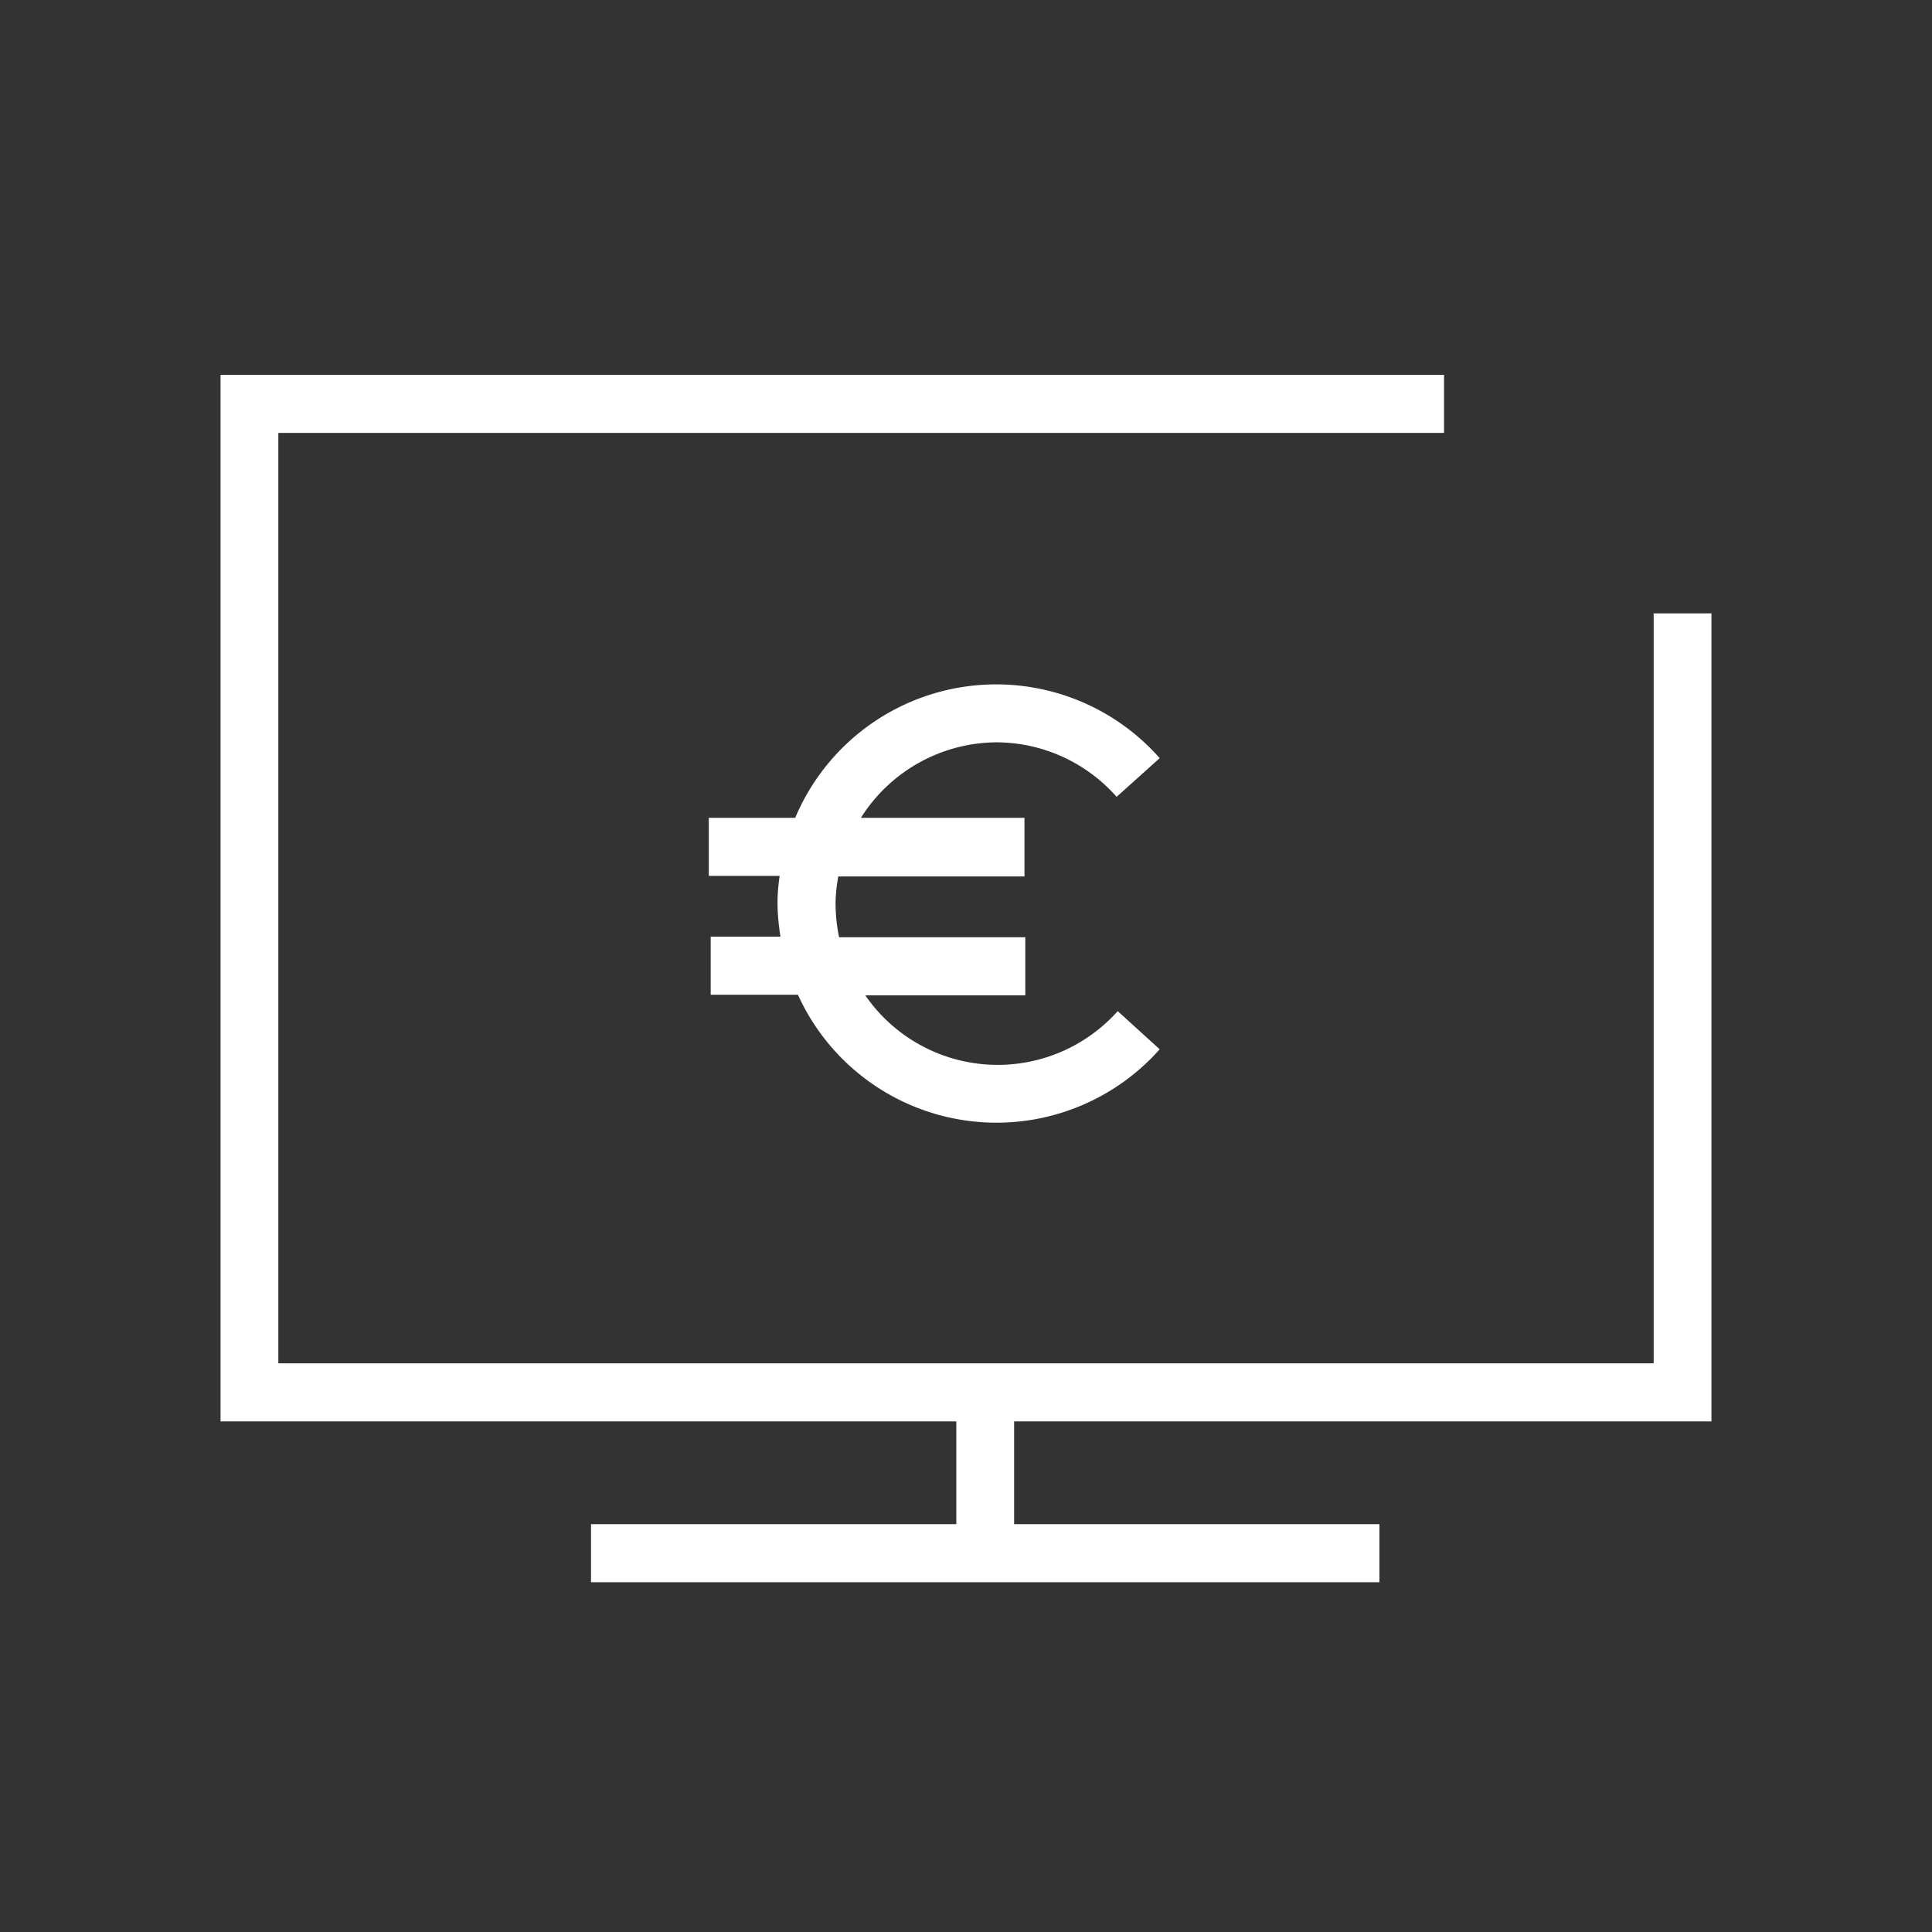 <svg id="Icon" xmlns="http://www.w3.org/2000/svg" viewBox="0 0 70.87 70.87"><rect x="0" y="0" width="70.87" height="70.87" fill="#333333" stroke="none"/><defs><style>.cls-1{fill:#fff;}</style></defs><path class="cls-1" d="M36.56,27.23a5.9,5.9,0,0,1,4.4,2l1.58-1.42A8,8,0,0,0,29.17,30H26v2.13H28.6a7,7,0,0,0-.08,1,8.27,8.27,0,0,0,.11,1.23H26.07v2.13h3.2a8,8,0,0,0,13.27,2L41,37.09a5.9,5.9,0,0,1-9.26-.58h5.87V34.38H30.78a6.18,6.18,0,0,1-.13-1.23,5.8,5.8,0,0,1,.1-1h6.83V30h-6A5.92,5.92,0,0,1,36.56,27.23Z"/><polygon class="cls-1" points="8.09 52.14 35.08 52.14 35.08 55.91 21.68 55.91 21.68 58.04 50.6 58.04 50.6 55.91 37.2 55.91 37.2 52.14 62.78 52.14 62.78 22.5 60.66 22.5 60.66 50.01 10.21 50.01 10.21 15.88 52.97 15.88 52.97 13.75 8.09 13.75 8.09 52.14"/></svg>